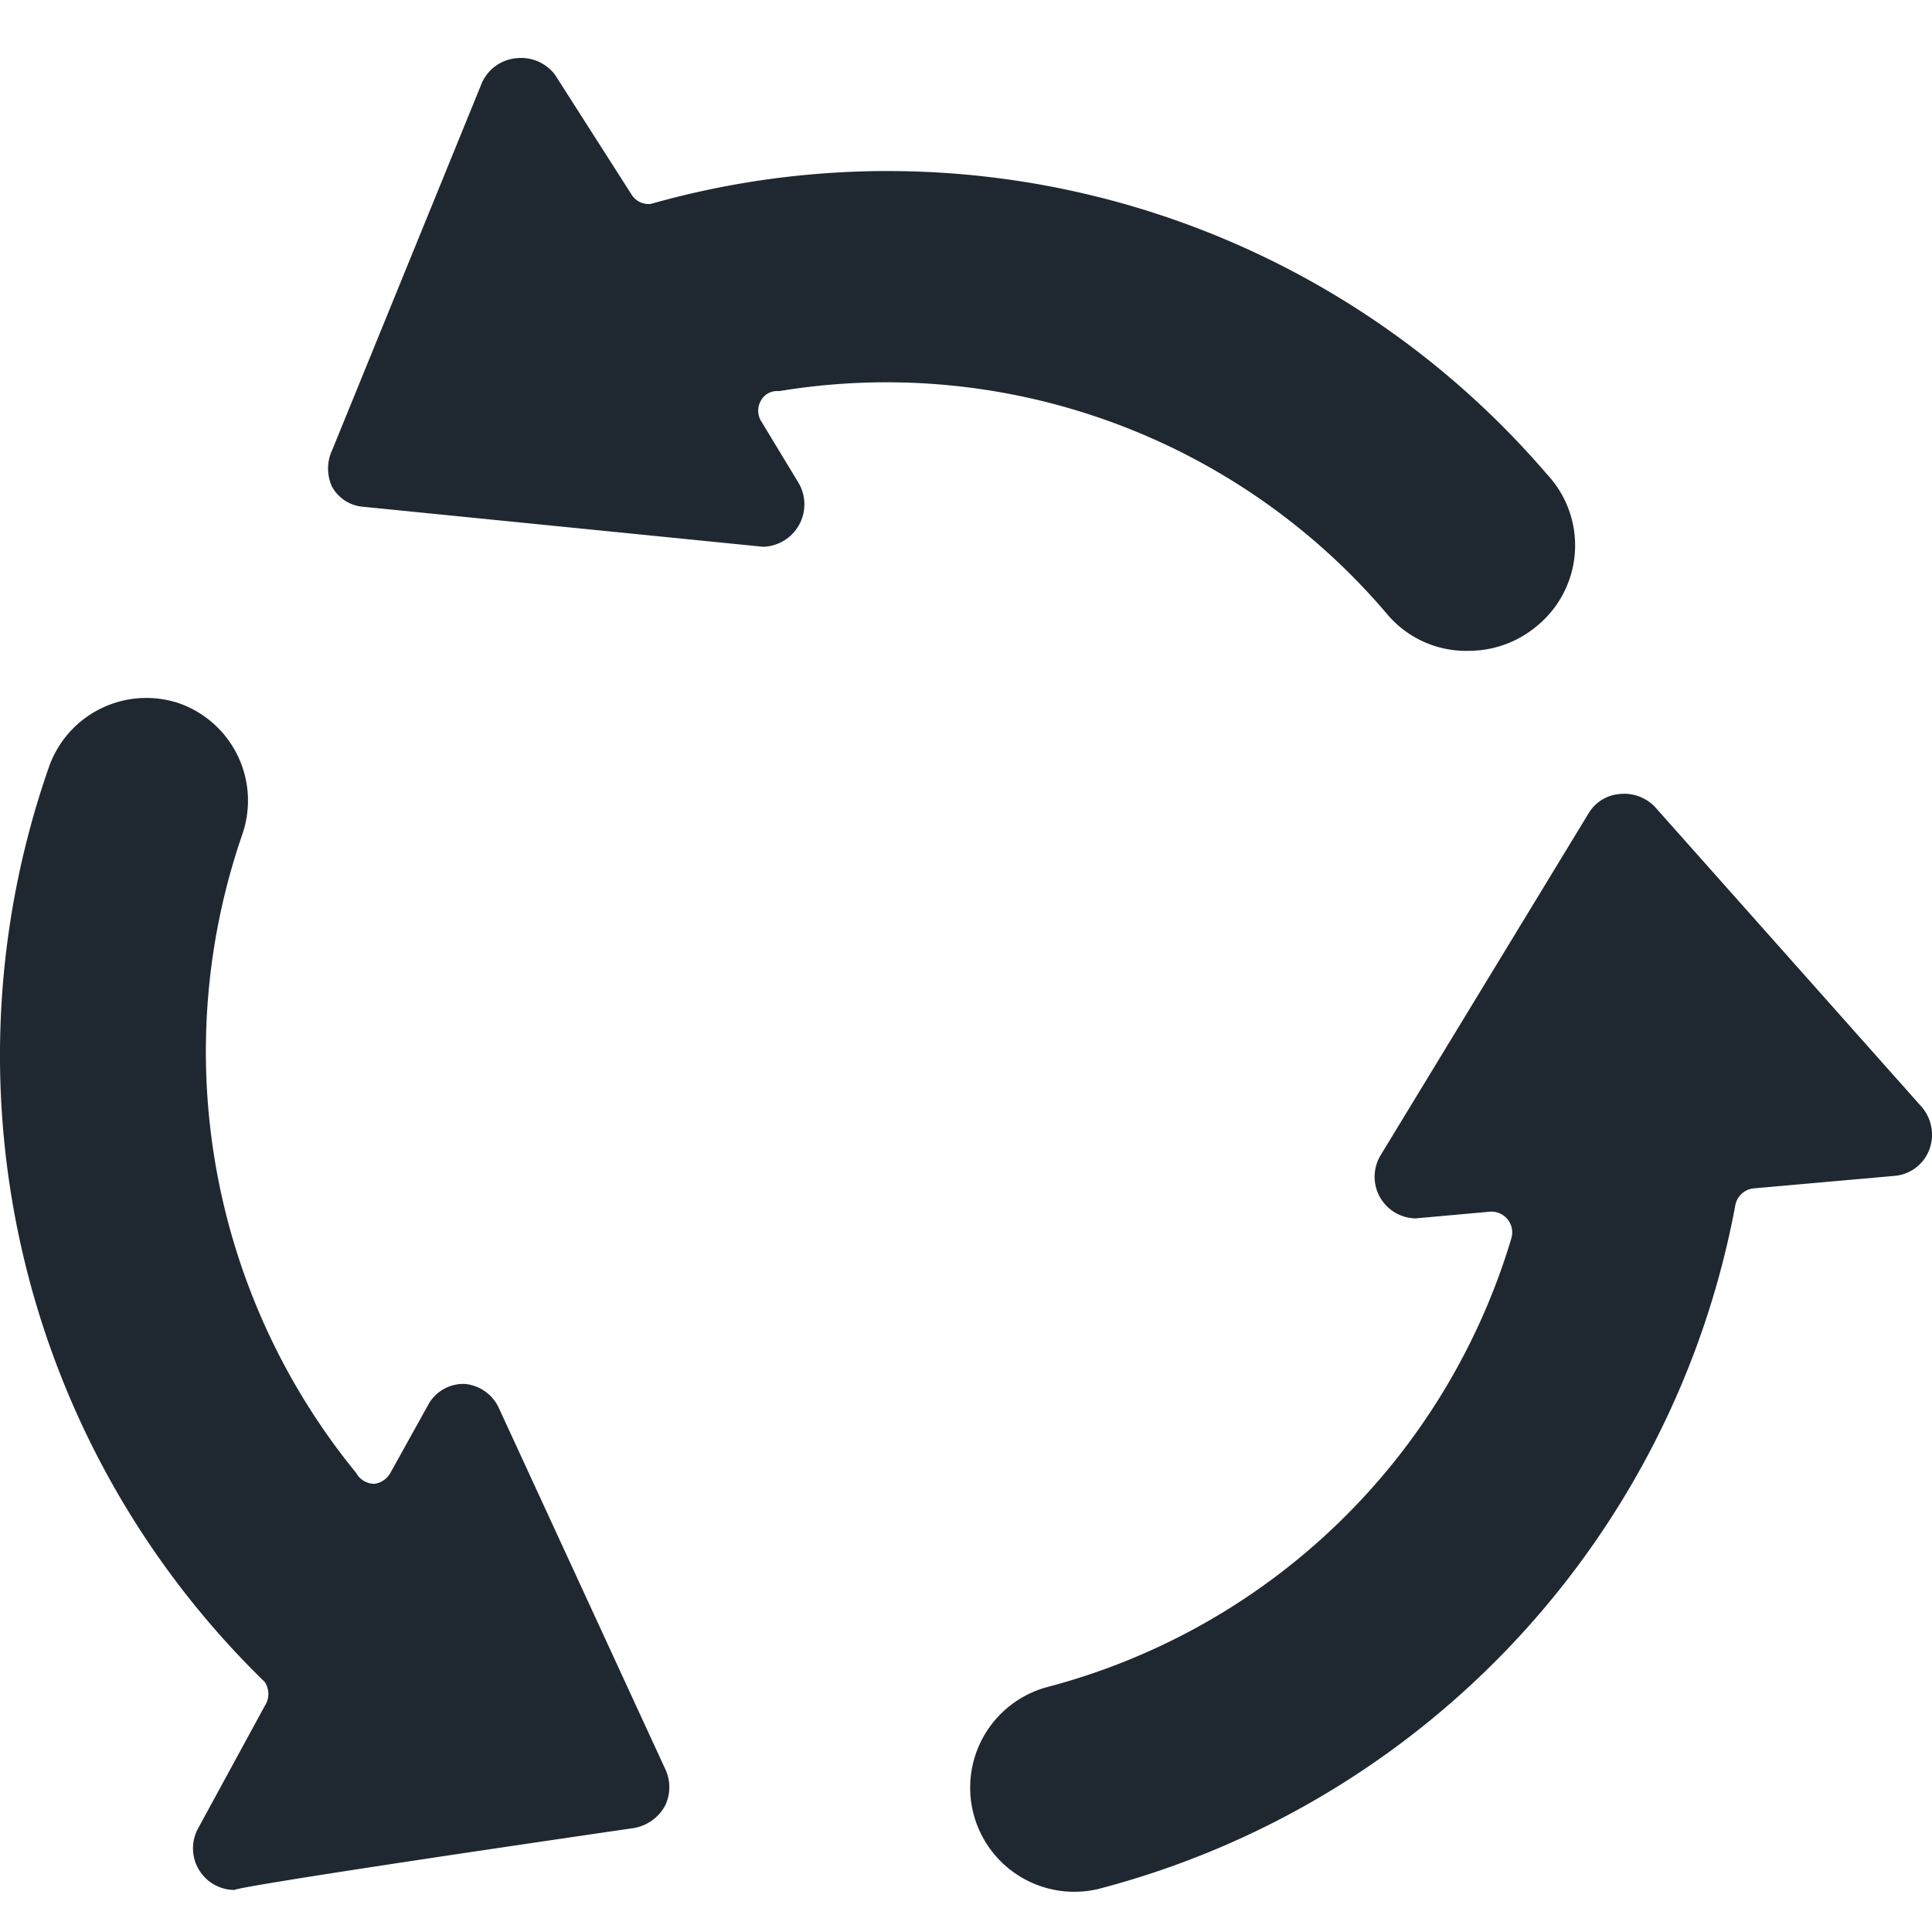 <svg width="100" height="100" fill="none" xmlns="http://www.w3.org/2000/svg"><g clip-path="url(#a)" fill="#1F2830"><path d="M54.234 87.314A5.391 5.391 0 0 0 56.82 97.78a45.099 45.099 0 0 0 32.994-35.364 1.077 1.077 0 0 1 .948-.905l7.28-.646a2.111 2.111 0 0 0 1.809-1.335 2.2 2.2 0 0 0-.388-2.24L85.678 41.785a2.194 2.194 0 0 0-1.809-.69 2.067 2.067 0 0 0-1.637.991L71.464 59.789a2.154 2.154 0 0 0 1.809 3.274l3.834-.345a1.076 1.076 0 0 1 1.12 1.379 34.115 34.115 0 0 1-23.993 23.217Zm-20.548-76.76a1.034 1.034 0 0 1-.99-.473l-3.963-6.203a2.197 2.197 0 0 0-2.025-.862A2.154 2.154 0 0 0 24.9 4.395l-7.71 18.91a2.24 2.24 0 0 0 0 1.895 2.024 2.024 0 0 0 1.637 1.033L39.5 28.301a2.197 2.197 0 0 0 1.852-3.274l-1.981-3.273a1.033 1.033 0 0 1 0-.991.948.948 0 0 1 .948-.517 33.986 33.986 0 0 1 31.444 11.5 5.342 5.342 0 0 0 4.307 1.94 5.471 5.471 0 0 0 3.49-1.293 5.385 5.385 0 0 0 .516-7.84 44.97 44.97 0 0 0-46.39-13.999ZM9.263 36.4a5.341 5.341 0 0 0-6.72 3.273A45.228 45.228 0 0 0 13.7 87.055a1.12 1.12 0 0 1 0 1.25l-3.446 6.331a2.154 2.154 0 0 0 1.895 3.188s-.99-.044 20.547-3.188a2.282 2.282 0 0 0 1.723-1.163 2.197 2.197 0 0 0 0-1.938L25.803 72.84a2.154 2.154 0 0 0-1.723-1.206 2.067 2.067 0 0 0-1.939 1.12l-1.938 3.488a1.12 1.12 0 0 1-.818.56 1.077 1.077 0 0 1-.948-.56 34.46 34.46 0 0 1-5.901-33.037A5.341 5.341 0 0 0 9.263 36.4Z"/></g><defs><clipPath id="a"><path fill="#fff" d="M0 0h100v100H0z"/></clipPath></defs></svg>